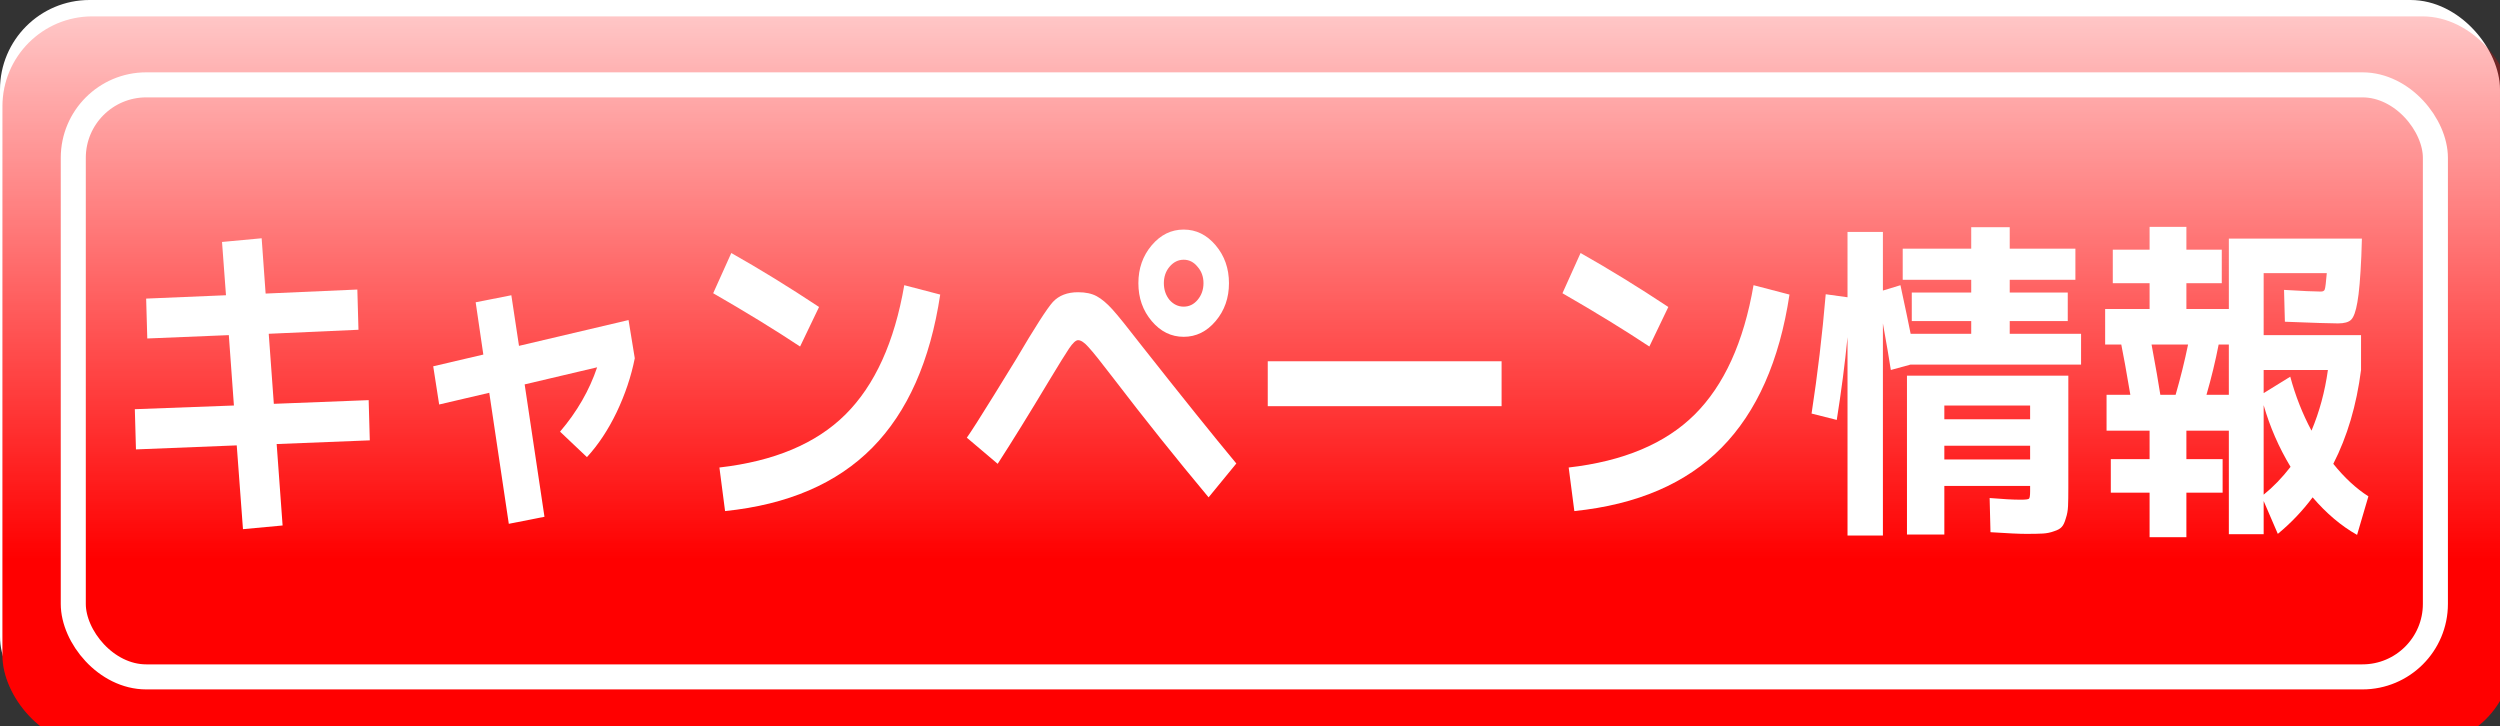 <?xml version="1.0" encoding="UTF-8" standalone="no"?>
<!-- Created with Inkscape (http://www.inkscape.org/) -->

<svg
   xmlns:dc="http://purl.org/dc/elements/1.1/"
   xmlns:cc="http://creativecommons.org/ns#"
   xmlns:rdf="http://www.w3.org/1999/02/22-rdf-syntax-ns#"
   xmlns:svg="http://www.w3.org/2000/svg"
   xmlns="http://www.w3.org/2000/svg"
   xmlns:xlink="http://www.w3.org/1999/xlink"
   xmlns:sodipodi="http://sodipodi.sourceforge.net/DTD/sodipodi-0.dtd"
   xmlns:inkscape="http://www.inkscape.org/namespaces/inkscape"
   width="42.128mm"
   height="12.236mm"
   viewBox="0 0 42.128 12.236"
   version="1.1"
   id="svg1113"
   inkscape:version="0.92.4 (5da689c313, 2019-01-14)"
   sodipodi:docname="campaign-red-svg.svg">
  <rect x="0" y="0" width="42.128" height="12.236" fill="#333333" stroke="none"/>
  <defs
     id="defs1107">
    <linearGradient
       inkscape:collect="always"
       xlink:href="#linearGradient1888"
       id="linearGradient1890"
       x1="748.889"
       y1="961.78"
       x2="748.889"
       y2="825.138"
       gradientUnits="userSpaceOnUse"
       gradientTransform="matrix(0.786,0,0,0.786,32.269,178.359)" />
    <linearGradient
       inkscape:collect="always"
       id="linearGradient1888">
      <stop
         style="stop-color:#ff0000;stop-opacity:1;"
         offset="0"
         id="stop1884" />
      <stop
         style="stop-color:#ff0000;stop-opacity:0;"
         offset="1"
         id="stop1886" />
    </linearGradient>
  </defs>
  <sodipodi:namedview
     id="base"
     pagecolor="#ffffff"
     bordercolor="#666666"
     borderopacity="1.0"
     inkscape:pageopacity="0.0"
     inkscape:pageshadow="2"
     inkscape:zoom="3.959798"
     inkscape:cx="44.165203"
     inkscape:cy="21.805285"
     inkscape:document-units="mm"
     inkscape:current-layer="text1813"
     showgrid="false"
     fit-margin-top="0"
     fit-margin-left="0"
     fit-margin-right="0"
     fit-margin-bottom="0"
     inkscape:window-width="1920"
     inkscape:window-height="1017"
     inkscape:window-x="-8"
     inkscape:window-y="-8"
     inkscape:window-maximized="1" />
  <g
     inkscape:label="レイヤー 1"
     inkscape:groupmode="layer"
     id="layer1"
     transform="translate(85.32,-138.179)">
    <rect
       ry="1.509"
       y="138.179"
       x="-85.32"
       height="12.236"
       width="42.128"
       id="rect1809-5-5"
       style="opacity:1;fill:#ffffff;fill-opacity:1;stroke:none;stroke-width:0;stroke-linecap:round;stroke-linejoin:round;stroke-miterlimit:4;stroke-dasharray:none;stroke-dashoffset:0;stroke-opacity:1;paint-order:stroke fill markers" />
    <g
       id="g1105"
       transform="matrix(0.085,0,0,0.085,-95.743,68.187)"
       inkscape:export-xdpi="100"
       inkscape:export-ydpi="100">
      <rect
         style="opacity:1;fill:#ff0000;fill-opacity:0.223;stroke:none;stroke-width:0;stroke-linecap:round;stroke-linejoin:round;stroke-miterlimit:4;stroke-dasharray:none;stroke-dashoffset:0;stroke-opacity:1;paint-order:stroke fill markers"
         id="rect1809-5"
         width="497.57"
         height="144.522"
         x="123.112"
         y="826.682"
         ry="17.818" />
      <rect
         ry="17.818"
         y="826.682"
         x="123.112"
         height="144.522"
         width="497.57"
         id="rect1809"
         style="opacity:1;fill:url(#linearGradient1890);fill-opacity:1;stroke:none;stroke-width:0;stroke-linecap:round;stroke-linejoin:round;stroke-miterlimit:4;stroke-dasharray:none;stroke-dashoffset:0;stroke-opacity:1;paint-order:stroke fill markers" />
      <g
         aria-label="キャンペーン情報"
         transform="scale(0.919,1.088)"
         style="font-style:normal;font-weight:normal;font-size:61.07px;line-height:1.25;font-family:sans-serif;letter-spacing:0px;word-spacing:0px;writing-mode:lr-tb;fill:#ffffff;fill-opacity:1;stroke:none;stroke-width:1.527"
         id="text1813">
        <path
           d="m 181.327,800.922 8.55,-0.672 0.855,10.076 19.786,-0.733 0.244,7.328 -19.359,0.733 1.099,12.763 20.458,-0.672 0.244,7.328 -20.092,0.672 1.282,14.84 -8.55,0.672 -1.344,-15.267 -21.74,0.733 -0.244,-7.328 21.374,-0.672 -1.099,-12.824 -17.588,0.611 -0.244,-7.267 17.221,-0.611 z"
           style="font-style:normal;font-variant:normal;font-weight:bold;font-stretch:normal;font-size:61.069px;font-family:'M+ 1p';-inkscape-font-specification:'M+ 1p, Bold';font-variant-ligatures:normal;font-variant-caps:normal;font-variant-numeric:normal;font-feature-settings:normal;text-align:start;writing-mode:lr-tb;text-anchor:start;fill:#ffffff;stroke-width:1.527"
           id="path823" />
        <path
           d="m 236.045,811.914 7.695,-1.282 1.649,9.221 23.634,-4.702 1.344,6.962 q -1.16,4.947 -3.908,9.832 -2.748,4.824 -6.412,8.183 l -5.802,-4.641 q 5.496,-5.435 8,-11.725 l -15.634,3.115 4.275,24.122 -7.695,1.282 -4.214,-23.878 -10.809,2.137 -1.282,-6.962 10.809,-2.137 z"
           style="font-style:normal;font-variant:normal;font-weight:bold;font-stretch:normal;font-size:61.069px;font-family:'M+ 1p';-inkscape-font-specification:'M+ 1p, Bold';font-variant-ligatures:normal;font-variant-caps:normal;font-variant-numeric:normal;font-feature-settings:normal;text-align:start;writing-mode:lr-tb;text-anchor:start;fill:#ffffff;stroke-width:1.527"
           id="path825" />
        <path
           d="m 287.281,810.265 3.908,-7.328 q 9.221,4.397 18.931,9.832 l -4.092,7.206 q -8.183,-4.58 -18.748,-9.71 z m 41.221,-1.466 7.756,1.71 q -3.237,18.137 -14.656,27.908 -11.42,9.771 -31.756,11.542 l -1.221,-7.939 q 17.71,-1.71 27.176,-9.649 9.527,-8 12.702,-23.573 z"
           style="font-style:normal;font-variant:normal;font-weight:bold;font-stretch:normal;font-size:61.069px;font-family:'M+ 1p';-inkscape-font-specification:'M+ 1p, Bold';font-variant-ligatures:normal;font-variant-caps:normal;font-variant-numeric:normal;font-feature-settings:normal;text-align:start;writing-mode:lr-tb;text-anchor:start;fill:#ffffff;stroke-width:1.527"
           id="path827" />
        <path
           d="m 341.999,836.586 q 1.344,-1.588 5.863,-7.756 4.519,-6.229 4.763,-6.534 6.046,-8.672 7.939,-10.443 1.954,-1.771 5.435,-1.771 2.443,0 4.031,0.733 1.588,0.733 3.359,2.382 1.771,1.649 6.412,6.718 12.947,13.863 20.336,21.374 l -5.985,6.168 q -10.565,-10.687 -20.458,-21.618 -4.031,-4.458 -5.435,-5.74 -1.344,-1.282 -2.26,-1.282 -0.733,0 -1.954,1.527 -1.16,1.466 -4.214,5.74 -6.412,9.038 -11.176,15.267 z m 53.679,-35.053 q 2.87,2.87 2.87,6.901 0,4.031 -2.87,6.901 -2.87,2.87 -6.901,2.87 -4.031,0 -6.901,-2.87 -2.87,-2.87 -2.87,-6.901 0,-4.031 2.87,-6.901 2.87,-2.87 6.901,-2.87 4.031,0 6.901,2.87 z m -3.908,9.954 q 1.282,-1.282 1.282,-3.053 0,-1.771 -1.282,-2.992 -1.221,-1.282 -2.992,-1.282 -1.771,0 -3.053,1.282 -1.221,1.221 -1.221,2.992 0,1.771 1.221,3.053 1.282,1.221 3.053,1.221 1.771,0 2.992,-1.221 z"
           style="font-style:normal;font-variant:normal;font-weight:bold;font-stretch:normal;font-size:61.069px;font-family:'M+ 1p';-inkscape-font-specification:'M+ 1p, Bold';font-variant-ligatures:normal;font-variant-caps:normal;font-variant-numeric:normal;font-feature-settings:normal;text-align:start;writing-mode:lr-tb;text-anchor:start;fill:#ffffff;stroke-width:1.527"
           id="path829" />
        <path
           d="m 406.915,830.845 v -8.183 h 50.443 v 8.183 z"
           style="font-style:normal;font-variant:normal;font-weight:bold;font-stretch:normal;font-size:61.069px;font-family:'M+ 1p';-inkscape-font-specification:'M+ 1p, Bold';font-variant-ligatures:normal;font-variant-caps:normal;font-variant-numeric:normal;font-feature-settings:normal;text-align:start;writing-mode:lr-tb;text-anchor:start;fill:#ffffff;stroke-width:1.527"
           id="path831" />
        <path
           d="m 470.488,810.265 3.908,-7.328 q 9.221,4.397 18.931,9.832 l -4.092,7.206 q -8.183,-4.58 -18.748,-9.71 z m 41.221,-1.466 7.756,1.71 q -3.237,18.137 -14.656,27.908 -11.42,9.771 -31.756,11.542 l -1.221,-7.939 q 17.71,-1.71 27.176,-9.649 9.527,-8 12.702,-23.573 z"
           style="font-style:normal;font-variant:normal;font-weight:bold;font-stretch:normal;font-size:61.069px;font-family:'M+ 1p';-inkscape-font-specification:'M+ 1p, Bold';font-variant-ligatures:normal;font-variant-caps:normal;font-variant-numeric:normal;font-feature-settings:normal;text-align:start;writing-mode:lr-tb;text-anchor:start;fill:#ffffff;stroke-width:1.527"
           id="path833" />
        <path
           d="m 552.869,838.052 v 2.504 h 18.504 v -2.504 z m 0,-4.824 h 18.504 v -2.504 h -18.504 z m 14.107,-15.573 h 15.389 v 5.618 h -36.824 l -4.214,0.977 q -0.489,-2.748 -1.71,-8.489 v 38.657 h -7.634 v -36.153 q -0.855,7.328 -2.321,15.084 l -5.435,-1.16 q 1.954,-10.748 3.053,-21.74 l 4.702,0.55 v -11.908 h 7.634 v 10.687 l 3.786,-0.977 q 1.649,6.473 2.198,8.855 h 13.069 V 815.334 h -12.824 v -5.191 h 12.824 v -2.321 h -14.779 v -5.679 h 14.779 v -3.908 h 8.305 v 3.908 h 14.168 v 5.679 H 566.976 v 2.321 h 12.519 V 815.334 H 566.976 Z m 3.603,36.458 q -2.26,0 -7.756,-0.305 l -0.183,-6.229 q 4.214,0.305 6.718,0.305 1.527,0 1.771,-0.183 0.244,-0.183 0.244,-1.344 v -0.977 h -18.504 v 8.855 h -8.061 V 825.288 h 34.809 v 20.397 q 0,2.137 -0.061,3.359 -0.061,1.221 -0.489,2.26 -0.366,1.099 -0.855,1.527 -0.489,0.489 -1.649,0.794 -1.16,0.366 -2.443,0.427 -1.221,0.061 -3.542,0.061 z"
           style="font-style:normal;font-variant:normal;font-weight:bold;font-stretch:normal;font-size:61.069px;font-family:'M+ 1p';-inkscape-font-specification:'M+ 1p, Bold';font-variant-ligatures:normal;font-variant-caps:normal;font-variant-numeric:normal;font-feature-settings:normal;text-align:start;writing-mode:lr-tb;text-anchor:start;fill:#ffffff;stroke-width:1.527"
           id="path835" />
        <path
           d="m 599.465,828.769 h 3.298 q 1.588,-4.641 2.687,-9.16 h -7.878 q 1.344,6.107 1.893,9.16 z m 14.779,0 v -9.16 h -2.198 q -1.038,4.519 -2.626,9.16 z m 7.511,1.893 v 16.305 q 3.053,-2.076 5.802,-5.069 -3.786,-5.313 -5.802,-11.237 z m 0,-2.198 5.74,-2.992 q 1.649,5.191 4.58,9.832 2.565,-5.13 3.542,-11.053 h -13.863 z m 16,-12.702 q -2.26,0 -11.42,-0.305 l -0.183,-5.802 q 5.924,0.305 7.939,0.305 0.733,0 0.855,-0.427 0.183,-0.427 0.427,-2.931 h -13.618 v 11.298 h 21.008 v 6.351 q -1.466,9.649 -5.985,17.099 3.603,3.786 7.573,5.924 l -2.443,7.023 q -5.13,-2.443 -9.588,-6.84 -3.298,3.725 -7.511,6.656 l -3.053,-5.985 v 6.046 h -7.511 v -18.87 h -9.16 v 5.191 h 7.817 v 6.107 h -7.817 v 8.122 h -7.939 v -8.122 h -8.366 v -6.107 h 8.366 v -5.191 h -9.282 v -6.534 h 5.13 q -1.282,-6.412 -1.954,-9.16 h -3.481 v -6.473 h 9.588 v -4.702 h -7.939 v -6.107 h 7.939 v -4.153 h 7.939 v 4.153 h 7.634 v 6.107 h -7.634 v 4.702 h 9.16 v -12.824 h 28.702 l -0.122,3.176 q -0.305,5.924 -0.855,8.427 -0.489,2.443 -1.344,3.176 -0.794,0.672 -2.87,0.672 z"
           style="font-style:normal;font-variant:normal;font-weight:bold;font-stretch:normal;font-size:61.069px;font-family:'M+ 1p';-inkscape-font-specification:'M+ 1p, Bold';font-variant-ligatures:normal;font-variant-caps:normal;font-variant-numeric:normal;font-feature-settings:normal;text-align:start;writing-mode:lr-tb;text-anchor:start;fill:#ffffff;stroke-width:1.527"
           id="path837" />
      </g>
      <rect
         ry="14.47"
         y="840.258"
         x="137.151"
         height="117.371"
         width="468.288"
         id="rect1809-9"
         style="opacity:1;fill:none;fill-opacity:1;stroke:#ffffff;stroke-width:4.965;stroke-linecap:round;stroke-linejoin:round;stroke-miterlimit:4;stroke-dasharray:none;stroke-dashoffset:0;stroke-opacity:1;paint-order:stroke fill markers" />
    </g>
  </g>
</svg>
